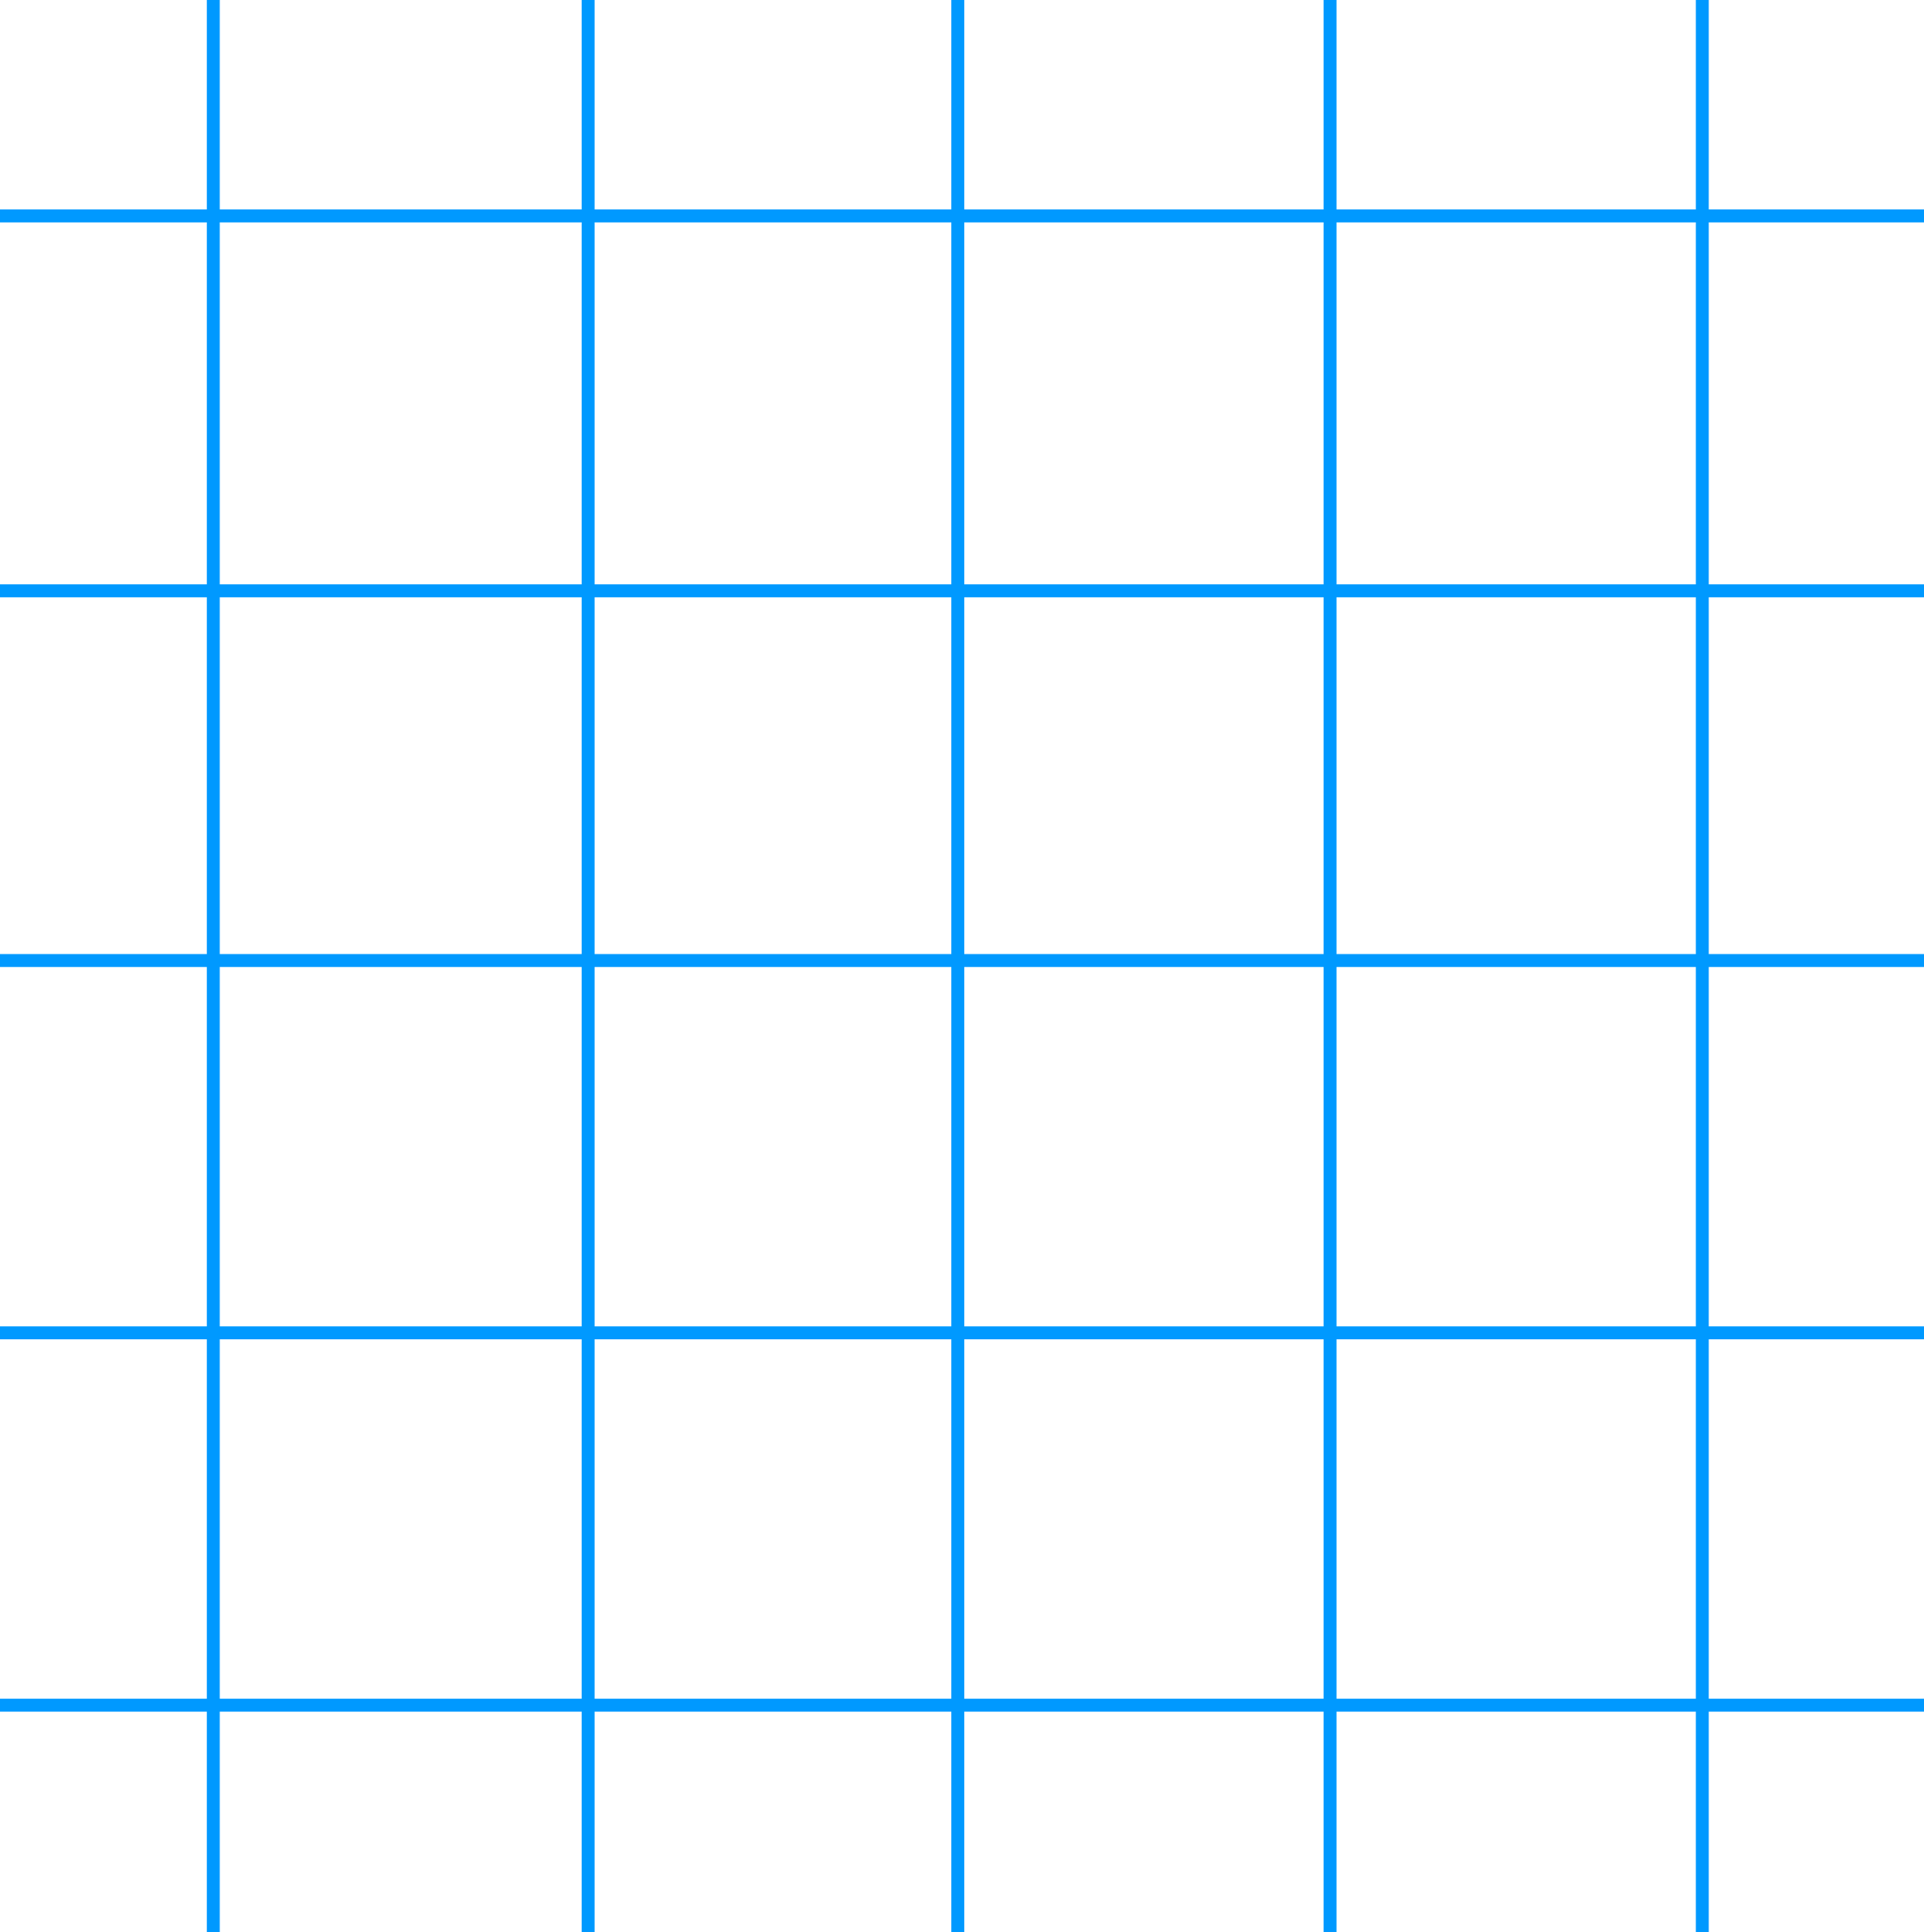 <?xml version="1.0" encoding="UTF-8" standalone="no"?>
<svg xmlns:xlink="http://www.w3.org/1999/xlink" height="149.45px" width="148.85px" xmlns="http://www.w3.org/2000/svg">
  <g transform="matrix(1.0, 0.0, 0.0, 1.0, 74.4, 74.7)">
    <path d="M-0.8 28.9 L-28.4 28.9 -28.4 56.7 -0.8 56.7 -0.8 28.9 M-0.8 0.1 L-28.4 0.1 -28.4 27.9 -0.8 27.9 -0.8 0.1 M28.0 -28.5 L0.2 -28.5 0.2 -0.9 28.0 -0.9 28.0 -28.5 M-28.4 -29.5 L-0.8 -29.5 -0.8 -57.5 -28.4 -57.5 -28.4 -29.5 M-29.4 -29.5 L-29.4 -57.5 -57.4 -57.5 -57.4 -29.5 -29.4 -29.5 M-0.8 -28.5 L-28.4 -28.5 -28.4 -0.9 -0.8 -0.9 -0.8 -28.5 M0.2 -57.5 L0.2 -29.5 28.0 -29.5 28.0 -57.5 0.2 -57.5 M56.8 -29.5 L56.8 -57.5 29.0 -57.5 29.0 -29.5 56.8 -29.5 M74.45 -58.5 L74.45 -57.5 57.8 -57.5 57.8 -29.5 74.45 -29.5 74.45 -28.5 57.8 -28.5 57.8 -0.9 74.45 -0.9 74.45 0.1 57.8 0.1 57.8 27.9 74.45 27.9 74.45 28.9 57.8 28.9 57.8 56.7 74.45 56.7 74.45 57.7 57.8 57.7 57.8 74.75 56.8 74.75 56.8 57.7 29.0 57.7 29.0 74.75 28.0 74.75 28.0 57.7 0.2 57.7 0.2 74.75 -0.8 74.75 -0.8 57.7 -28.4 57.7 -28.4 74.75 -29.4 74.75 -29.4 57.7 -57.4 57.7 -57.4 74.75 -58.4 74.75 -58.4 57.7 -74.4 57.7 -74.4 56.7 -58.4 56.7 -58.4 28.9 -74.4 28.9 -74.4 27.9 -58.4 27.9 -58.4 0.1 -74.4 0.1 -74.4 -0.9 -58.4 -0.9 -58.4 -28.5 -74.4 -28.5 -74.4 -29.5 -58.4 -29.5 -58.4 -57.5 -74.4 -57.5 -74.4 -58.5 -58.4 -58.5 -58.4 -74.7 -57.4 -74.7 -57.4 -58.5 -29.4 -58.5 -29.4 -74.7 -28.4 -74.7 -28.4 -58.5 -0.8 -58.5 -0.8 -74.7 0.2 -74.7 0.2 -58.5 28.0 -58.5 28.0 -74.7 29.0 -74.7 29.0 -58.5 56.8 -58.5 56.8 -74.7 57.8 -74.7 57.8 -58.5 74.45 -58.5 M0.2 56.7 L28.0 56.7 28.0 28.9 0.2 28.9 0.2 56.7 M-29.4 56.7 L-29.4 28.9 -57.4 28.9 -57.4 56.7 -29.4 56.7 M29.0 56.7 L56.8 56.7 56.8 28.9 29.0 28.9 29.0 56.7 M0.2 27.9 L28.0 27.9 28.0 0.1 0.2 0.1 0.2 27.9 M29.0 27.9 L56.8 27.9 56.8 0.1 29.0 0.1 29.0 27.9 M-29.4 -0.9 L-29.4 -28.5 -57.4 -28.5 -57.4 -0.9 -29.4 -0.9 M29.0 -0.9 L56.8 -0.9 56.8 -28.5 29.0 -28.5 29.0 -0.9 M-29.4 27.9 L-29.4 0.1 -57.4 0.1 -57.4 27.9 -29.4 27.9" fill="#0099ff" fill-rule="evenodd" stroke="none"/>
  </g>
</svg>
